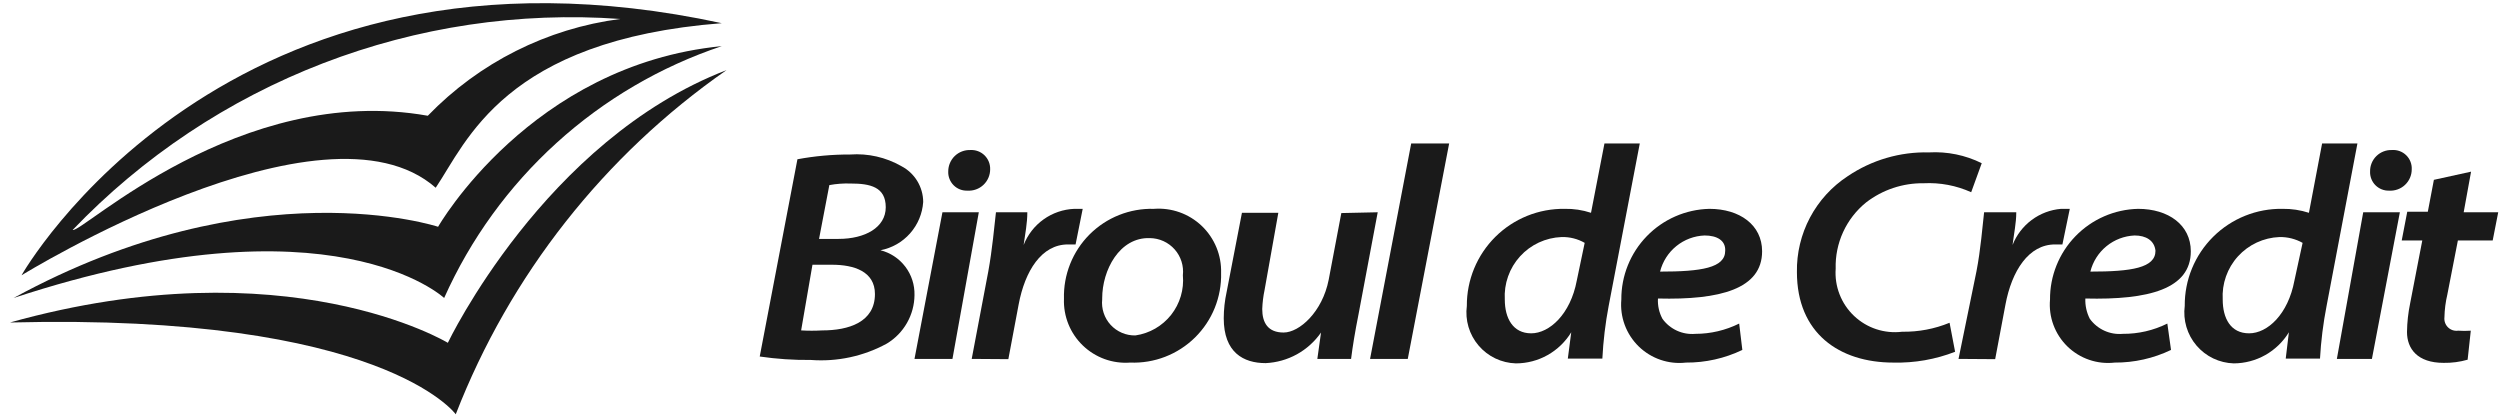 <svg width="173" height="29" viewBox="0 0 173 29" fill="none" xmlns="http://www.w3.org/2000/svg">
<path d="M55.182 11.021C56.386 10.797 57.607 10.687 58.831 10.692C60.064 10.603 61.296 10.882 62.37 11.495C62.825 11.731 63.207 12.087 63.474 12.525C63.74 12.962 63.883 13.464 63.885 13.977C63.831 14.782 63.511 15.547 62.976 16.151C62.441 16.755 61.722 17.165 60.929 17.317C61.615 17.49 62.221 17.892 62.649 18.456C63.077 19.019 63.3 19.712 63.283 20.419C63.277 21.096 63.098 21.76 62.762 22.348C62.427 22.936 61.947 23.428 61.367 23.777C59.761 24.653 57.937 25.046 56.113 24.909C54.928 24.921 53.745 24.842 52.573 24.671L55.182 11.021ZM55.438 22.864C55.924 22.893 56.411 22.893 56.897 22.864C58.722 22.864 60.546 22.299 60.546 20.346C60.546 18.777 59.087 18.32 57.572 18.32H56.222L55.438 22.864ZM56.678 16.532H58.028C59.853 16.532 61.294 15.747 61.294 14.342C61.294 12.937 60.218 12.7 58.868 12.7C58.373 12.683 57.877 12.719 57.39 12.809L56.678 16.532Z" fill="#1A1A1A"/>
<path d="M63.283 24.836L65.217 14.689H67.734L65.91 24.836H63.283ZM65.618 11.86C65.618 11.662 65.658 11.465 65.736 11.282C65.813 11.099 65.927 10.933 66.07 10.795C66.213 10.657 66.382 10.55 66.568 10.479C66.754 10.408 66.952 10.375 67.15 10.382C67.33 10.372 67.509 10.399 67.677 10.462C67.846 10.525 67.999 10.622 68.128 10.747C68.256 10.873 68.358 11.023 68.425 11.19C68.492 11.356 68.524 11.535 68.519 11.714C68.519 11.916 68.478 12.117 68.398 12.302C68.318 12.488 68.201 12.655 68.054 12.793C67.907 12.932 67.733 13.039 67.543 13.107C67.353 13.176 67.151 13.205 66.95 13.193C66.773 13.2 66.596 13.171 66.431 13.107C66.266 13.043 66.116 12.945 65.991 12.82C65.866 12.694 65.768 12.544 65.704 12.379C65.639 12.214 65.61 12.037 65.618 11.86Z" fill="#1A1A1A"/>
<path d="M67.242 24.836L68.391 18.777C68.665 17.28 68.811 15.62 68.92 14.689H71.091C71.091 15.437 70.945 16.185 70.836 16.952C71.115 16.24 71.594 15.625 72.216 15.181C72.838 14.737 73.576 14.484 74.339 14.452H74.923L74.43 16.915H73.901C72.076 16.915 70.927 18.74 70.489 21.076L69.778 24.854L67.242 24.836Z" fill="#1A1A1A"/>
<path d="M84.5 18.887C84.521 19.715 84.371 20.538 84.061 21.307C83.751 22.075 83.286 22.771 82.697 23.353C82.107 23.934 81.404 24.389 80.631 24.688C79.859 24.987 79.033 25.124 78.206 25.091C77.607 25.135 77.006 25.053 76.441 24.849C75.877 24.644 75.362 24.323 74.93 23.907C74.497 23.49 74.158 22.987 73.933 22.43C73.709 21.873 73.604 21.275 73.626 20.675C73.604 19.852 73.749 19.032 74.054 18.267C74.359 17.502 74.816 16.807 75.398 16.224C75.981 15.642 76.675 15.184 77.441 14.879C78.206 14.575 79.025 14.429 79.848 14.452C80.452 14.406 81.059 14.487 81.63 14.69C82.201 14.894 82.722 15.215 83.161 15.633C83.6 16.051 83.945 16.557 84.176 17.117C84.407 17.678 84.517 18.281 84.5 18.887ZM76.272 20.712C76.238 21.031 76.273 21.354 76.374 21.659C76.474 21.965 76.639 22.245 76.856 22.481C77.074 22.718 77.339 22.905 77.635 23.031C77.93 23.157 78.249 23.219 78.571 23.212C79.547 23.071 80.431 22.561 81.043 21.787C81.653 21.012 81.944 20.033 81.855 19.051C81.89 18.729 81.858 18.403 81.76 18.094C81.662 17.785 81.501 17.5 81.286 17.258C81.071 17.015 80.807 16.82 80.513 16.686C80.218 16.552 79.898 16.481 79.574 16.477C77.458 16.405 76.272 18.704 76.272 20.639V20.712Z" fill="#1A1A1A"/>
<path d="M95.338 14.689L94.006 21.77C93.769 22.956 93.605 23.96 93.495 24.836H91.16L91.415 23.011C90.982 23.634 90.411 24.149 89.747 24.517C89.082 24.884 88.342 25.093 87.584 25.128C86.052 25.128 84.683 24.398 84.683 22.025C84.685 21.412 84.752 20.8 84.884 20.2L85.942 14.726H88.46L87.511 20.054C87.418 20.493 87.363 20.939 87.347 21.387C87.347 22.317 87.73 23.011 88.825 23.011C89.919 23.011 91.507 21.587 91.945 19.361L92.82 14.744L95.338 14.689Z" fill="#1A1A1A"/>
<path d="M94.809 24.836L97.655 9.926H100.282L97.418 24.836H94.809Z" fill="#1A1A1A"/>
<path d="M113.473 9.926L111.32 21.168C111.091 22.373 110.945 23.592 110.883 24.817H108.493L108.73 22.993C108.329 23.65 107.767 24.193 107.096 24.57C106.425 24.948 105.668 25.146 104.898 25.146C104.406 25.132 103.922 25.015 103.477 24.803C103.032 24.59 102.637 24.286 102.318 23.911C101.998 23.536 101.76 23.098 101.62 22.626C101.48 22.153 101.441 21.656 101.505 21.168C101.5 20.28 101.672 19.4 102.011 18.579C102.35 17.758 102.85 17.014 103.48 16.388C104.11 15.763 104.859 15.27 105.682 14.937C106.505 14.605 107.386 14.44 108.274 14.452C108.893 14.439 109.51 14.532 110.098 14.726L111.029 9.926H113.473ZM109.66 16.806C109.173 16.526 108.617 16.387 108.055 16.404C107.511 16.425 106.978 16.555 106.485 16.784C105.992 17.014 105.55 17.34 105.185 17.743C104.82 18.145 104.538 18.617 104.358 19.13C104.177 19.643 104.1 20.187 104.132 20.73C104.132 22.025 104.698 23.066 105.957 23.066C107.215 23.066 108.675 21.752 109.113 19.416L109.66 16.806Z" fill="#1A1A1A"/>
<path d="M120.57 24.215C119.352 24.8 118.016 25.1 116.665 25.091C116.072 25.159 115.47 25.093 114.905 24.899C114.339 24.705 113.824 24.388 113.396 23.971C112.969 23.553 112.639 23.046 112.431 22.485C112.224 21.925 112.143 21.325 112.196 20.73C112.185 19.093 112.819 17.518 113.958 16.344C115.098 15.169 116.653 14.49 118.289 14.452C120.387 14.452 121.938 15.565 121.938 17.39C121.938 20 119.019 20.766 114.731 20.657C114.702 21.145 114.81 21.631 115.042 22.062C115.299 22.418 115.645 22.701 116.044 22.883C116.444 23.066 116.885 23.141 117.322 23.102C118.373 23.102 119.41 22.858 120.351 22.39L120.57 24.215ZM117.961 16.295C117.245 16.321 116.558 16.579 116.002 17.03C115.446 17.481 115.051 18.1 114.877 18.795C117.724 18.795 119.384 18.54 119.384 17.353C119.42 16.642 118.818 16.295 117.961 16.295Z" fill="#1A1A1A"/>
<path d="M135.293 24.343C133.934 24.872 132.483 25.126 131.024 25.091C127.266 25.091 124.347 23.047 124.347 18.831C124.324 17.517 124.635 16.218 125.251 15.056C125.867 13.894 126.767 12.908 127.868 12.188C129.525 11.07 131.489 10.496 133.487 10.546C134.748 10.476 136.005 10.733 137.136 11.294L136.406 13.302C135.376 12.837 134.251 12.624 133.122 12.681C131.678 12.661 130.27 13.13 129.127 14.014C128.449 14.565 127.907 15.265 127.543 16.059C127.18 16.853 127.003 17.721 127.029 18.594C126.986 19.198 127.078 19.805 127.298 20.369C127.517 20.934 127.859 21.443 128.299 21.86C128.738 22.277 129.264 22.591 129.84 22.781C130.415 22.97 131.025 23.03 131.626 22.956C132.752 22.974 133.869 22.763 134.91 22.335L135.293 24.343Z" fill="#1A1A1A"/>
<path d="M135.53 24.836L136.771 18.777C137.063 17.28 137.191 15.62 137.3 14.689H139.526C139.526 15.437 139.362 16.185 139.27 16.952C139.541 16.263 139.998 15.664 140.592 15.222C141.185 14.78 141.89 14.513 142.627 14.452H143.229L142.719 16.915H142.208C140.383 16.915 139.216 18.74 138.778 21.076L138.066 24.854L135.53 24.836Z" fill="#1A1A1A"/>
<path d="M150.235 24.215C149.018 24.8 147.682 25.1 146.331 25.091C145.737 25.159 145.136 25.093 144.571 24.899C144.005 24.705 143.49 24.388 143.062 23.971C142.634 23.553 142.305 23.046 142.097 22.485C141.889 21.925 141.809 21.325 141.861 20.73C141.851 19.093 142.484 17.518 143.624 16.344C144.764 15.169 146.319 14.49 147.955 14.452C150.053 14.452 151.604 15.565 151.604 17.39C151.604 20 148.685 20.766 144.306 20.657C144.286 21.144 144.393 21.628 144.616 22.062C144.874 22.418 145.219 22.701 145.619 22.883C146.019 23.066 146.459 23.141 146.897 23.102C147.966 23.11 149.022 22.867 149.98 22.39L150.235 24.215ZM147.718 16.295C147.005 16.325 146.322 16.585 145.77 17.035C145.217 17.486 144.825 18.103 144.653 18.795C147.499 18.795 149.159 18.54 149.159 17.353C149.086 16.642 148.502 16.295 147.718 16.295Z" fill="#1A1A1A"/>
<path d="M163.134 9.926L161 21.168C160.765 22.372 160.612 23.592 160.544 24.817H158.172L158.391 22.993C157.992 23.647 157.432 24.189 156.765 24.566C156.097 24.943 155.344 25.143 154.578 25.146C154.085 25.132 153.601 25.015 153.156 24.803C152.712 24.59 152.317 24.286 151.997 23.911C151.677 23.536 151.44 23.098 151.3 22.626C151.16 22.153 151.12 21.656 151.184 21.168C151.177 20.279 151.347 19.398 151.686 18.576C152.024 17.754 152.523 17.009 153.154 16.383C153.784 15.757 154.534 15.264 155.358 14.932C156.183 14.6 157.065 14.437 157.953 14.452C158.572 14.443 159.188 14.535 159.778 14.726L160.69 9.926H163.134ZM159.34 16.806C158.85 16.531 158.296 16.392 157.734 16.404C157.191 16.425 156.657 16.555 156.164 16.784C155.672 17.014 155.23 17.34 154.864 17.743C154.499 18.145 154.218 18.617 154.037 19.13C153.856 19.643 153.78 20.187 153.812 20.73C153.812 22.025 154.359 23.066 155.636 23.066C156.913 23.066 158.336 21.752 158.774 19.416L159.34 16.806Z" fill="#1A1A1A"/>
<path d="M161.711 24.836L163.535 14.689H166.071L164.137 24.836H161.711ZM164.01 11.86C164.007 11.662 164.045 11.466 164.12 11.283C164.196 11.1 164.308 10.934 164.45 10.796C164.591 10.658 164.76 10.55 164.944 10.479C165.129 10.407 165.326 10.375 165.524 10.382C165.704 10.369 165.885 10.394 166.054 10.456C166.224 10.518 166.378 10.615 166.507 10.741C166.637 10.867 166.738 11.018 166.804 11.186C166.87 11.354 166.901 11.534 166.892 11.714C166.893 11.916 166.852 12.116 166.772 12.302C166.692 12.487 166.575 12.655 166.428 12.793C166.281 12.932 166.107 13.039 165.917 13.107C165.727 13.176 165.525 13.205 165.323 13.193C165.148 13.198 164.973 13.167 164.81 13.101C164.647 13.036 164.5 12.938 164.376 12.813C164.253 12.688 164.157 12.539 164.094 12.375C164.031 12.211 164.002 12.036 164.01 11.86Z" fill="#1A1A1A"/>
<path d="M170.998 11.879L170.487 14.689H172.877L172.494 16.642H170.085L169.356 20.383C169.234 20.898 169.166 21.424 169.155 21.953C169.14 22.08 169.154 22.209 169.197 22.33C169.239 22.451 169.309 22.561 169.401 22.651C169.492 22.741 169.603 22.809 169.725 22.849C169.847 22.889 169.976 22.901 170.104 22.883C170.395 22.903 170.688 22.903 170.979 22.883L170.76 24.891C170.221 25.046 169.661 25.12 169.1 25.11C167.276 25.11 166.564 24.124 166.564 22.974C166.573 22.306 166.647 21.64 166.783 20.985L167.622 16.642H166.199L166.582 14.653H168.005L168.425 12.444L170.998 11.879Z" fill="#1A1A1A"/>
<path d="M49.946 1.604C34.876 2.772 32.286 9.835 30.151 12.992C22.379 6.166 1.489 19.051 1.489 19.051C1.489 19.051 15.537 -5.824 49.946 1.604ZM29.604 8.01C33.157 4.334 37.853 1.972 42.922 1.312C35.921 0.81 28.896 1.858 22.346 4.381C15.797 6.905 9.884 10.842 5.028 15.912C5.612 16.185 16.595 5.692 29.604 8.01Z" fill="#1A1A1A"/>
<path d="M0.687 22.317C19.843 16.97 30.991 23.723 30.991 23.723C30.991 23.723 37.668 9.707 50.275 4.852C41.802 10.752 35.279 19.043 31.538 28.668C31.538 28.668 26.484 21.66 0.687 22.317Z" fill="#1A1A1A"/>
<path d="M0.942 20.62C17.654 11.495 30.316 15.693 30.316 15.693C30.316 15.693 36.719 4.487 49.947 3.192C45.713 4.609 41.82 6.889 38.513 9.889C35.206 12.889 32.557 16.543 30.735 20.62C30.735 20.62 23 13.357 0.942 20.62Z" fill="#1A1A1A"/>
</svg>
